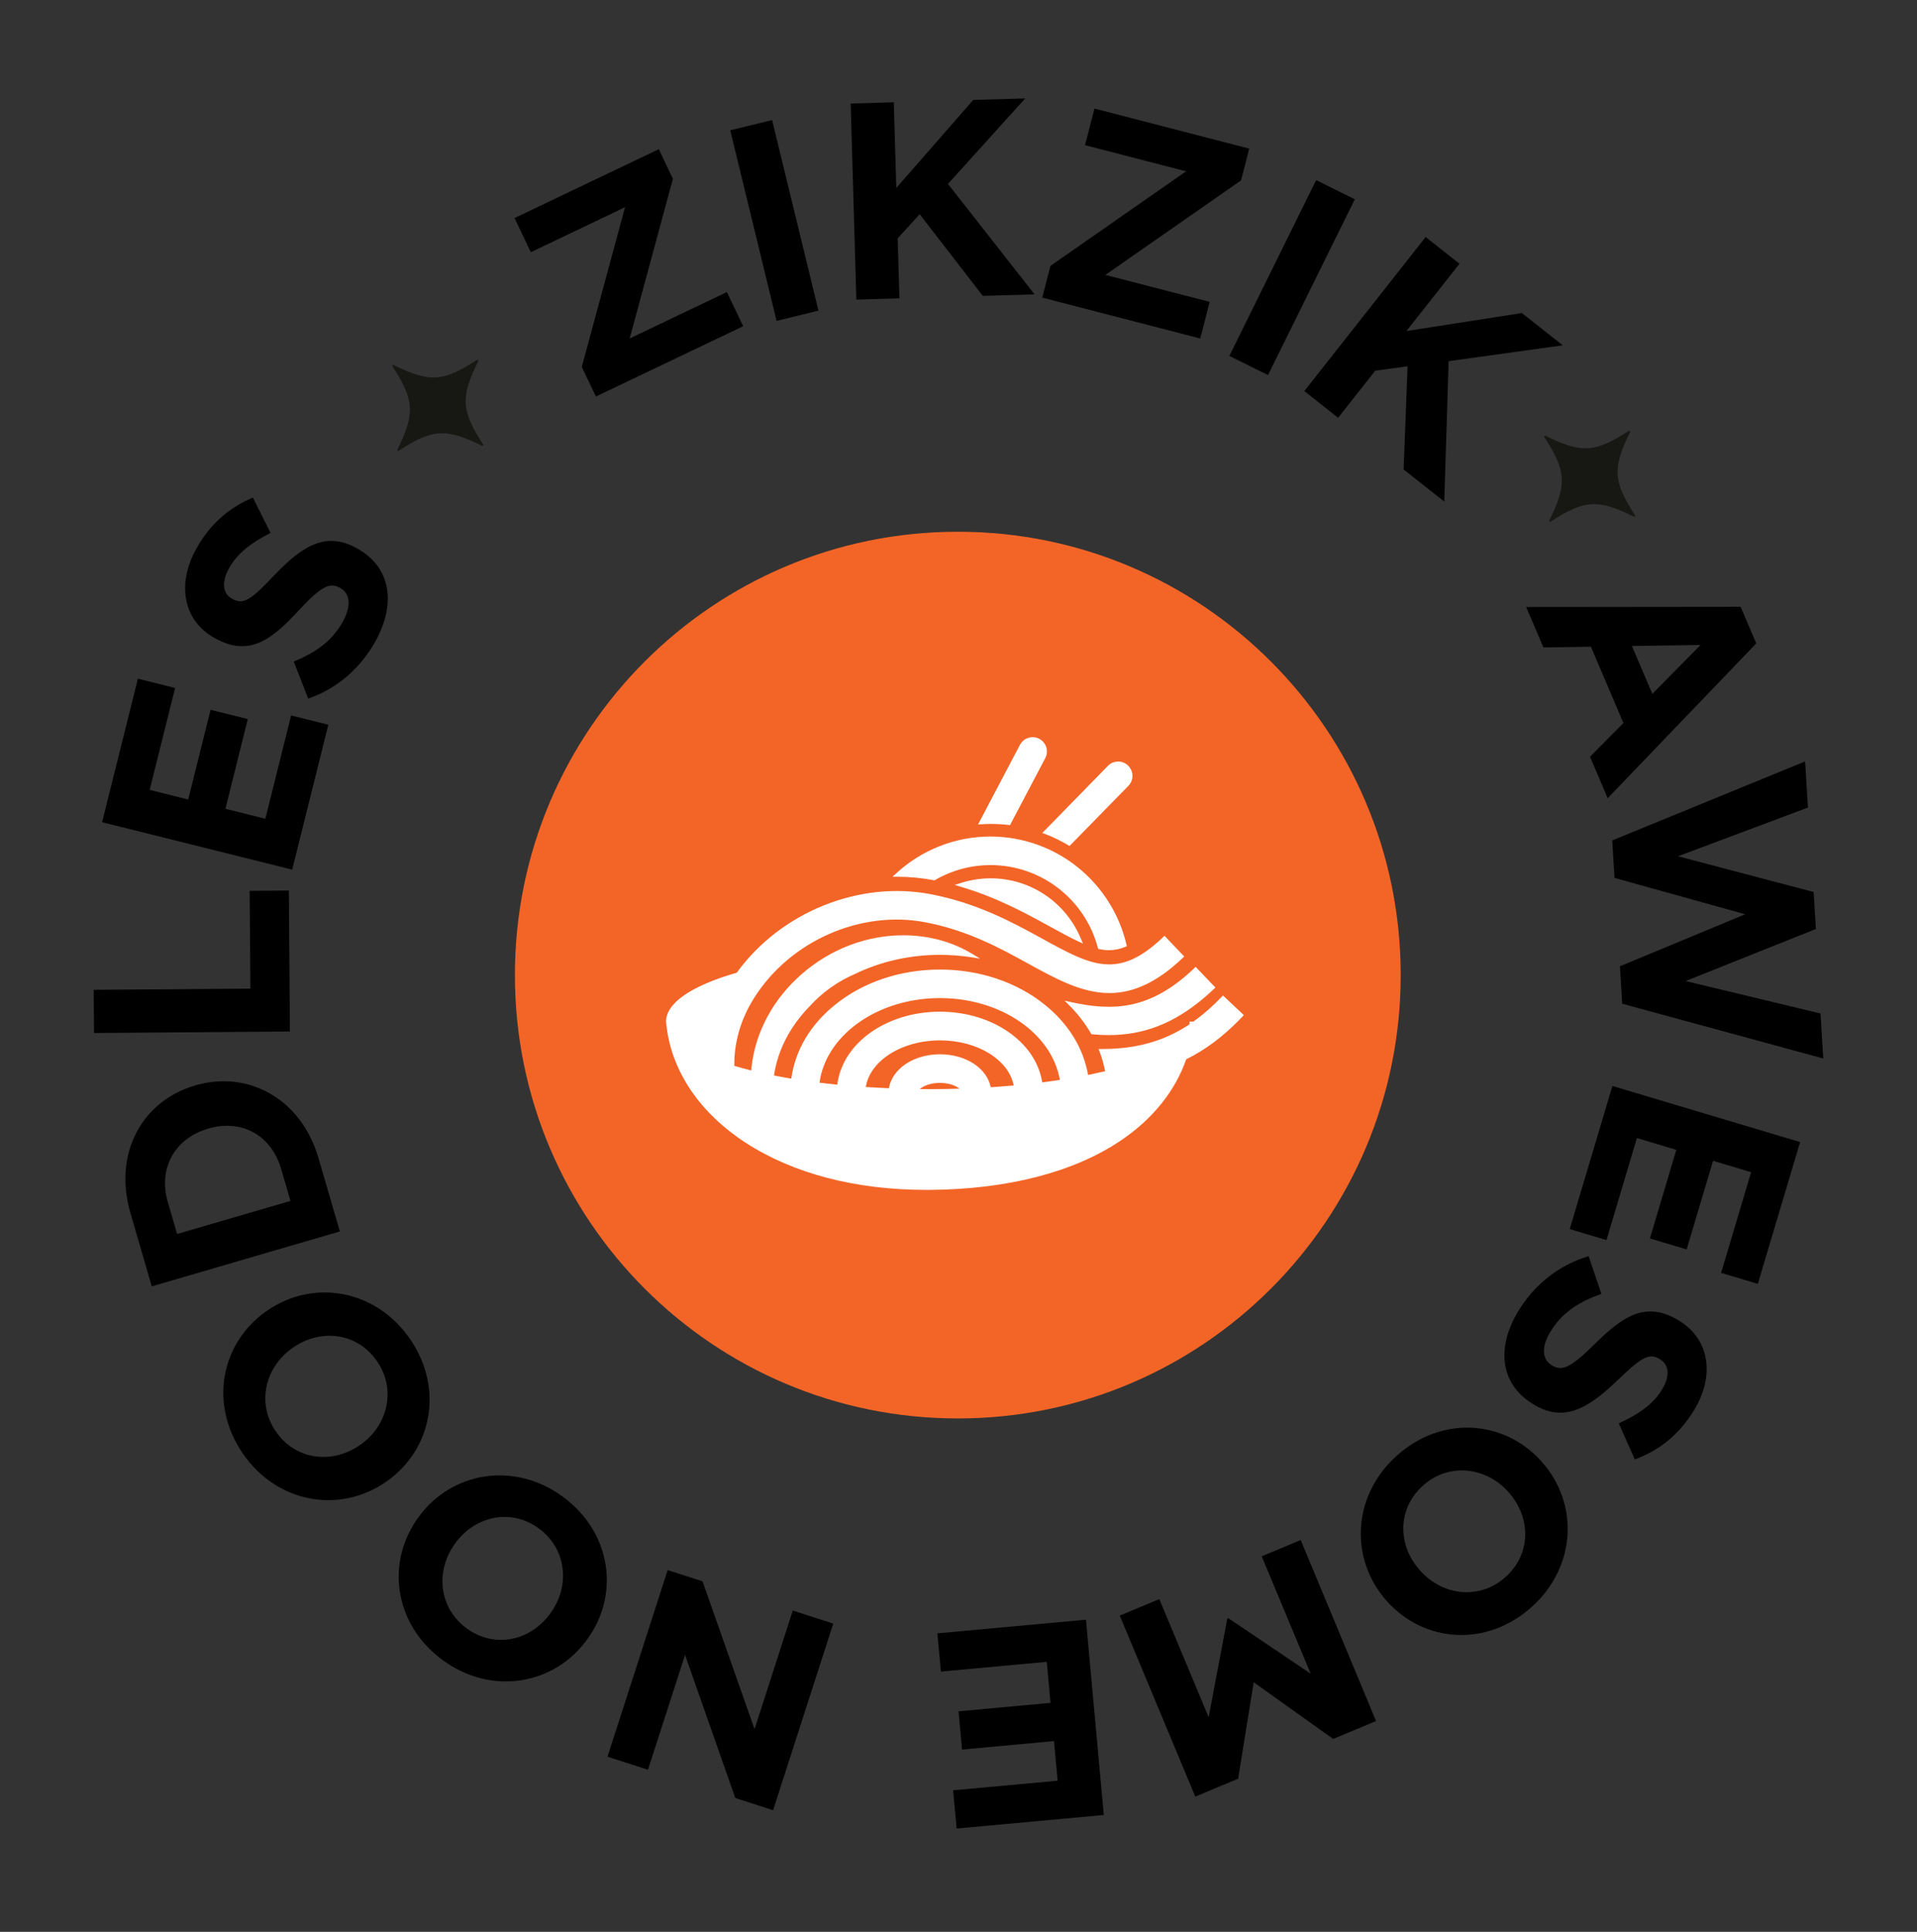 <svg width="133" height="134" viewBox="0 0 133 134" fill="none" xmlns="http://www.w3.org/2000/svg">
<rect x="0" y="0" width="133" height="134" fill="#333333" stroke="none"/>
<path d="M66.452 98.389C83.422 98.389 97.18 84.621 97.18 67.636C97.18 50.652 83.422 36.883 66.452 36.883C49.481 36.883 35.724 50.652 35.724 67.636C35.724 84.621 49.481 98.389 66.452 98.389Z" fill="#F36527"/>
<path d="M72.496 57.843C73.054 58.057 73.6 58.321 74.114 58.628L74.203 58.681L78.284 54.511C78.47 54.321 78.572 54.07 78.567 53.806C78.564 53.543 78.458 53.292 78.268 53.106C78.078 52.92 77.831 52.819 77.564 52.823C77.301 52.827 77.05 52.932 76.868 53.122L72.314 57.778L72.496 57.843Z" fill="white"/>
<path d="M68.729 57.151C69.142 57.151 69.567 57.175 69.983 57.223L70.072 57.236L72.52 52.588C72.775 52.102 72.588 51.503 72.103 51.248C71.622 50.993 71.019 51.179 70.764 51.665L67.856 57.187L68.086 57.175C68.305 57.159 68.523 57.151 68.729 57.151Z" fill="white"/>
<path d="M64.773 61.053L64.834 61.066L64.874 61.041C66.039 60.365 67.374 60.005 68.725 60.005C72.216 60.005 75.275 62.365 76.168 65.742L76.189 65.819L76.266 65.835C76.5 65.883 76.723 65.908 76.941 65.908C77.329 65.908 77.702 65.831 78.078 65.673L78.179 65.632L78.155 65.527C77.669 63.43 76.472 61.527 74.785 60.167C73.074 58.786 70.918 58.025 68.721 58.025C66.286 58.025 63.96 58.936 62.164 60.592L61.921 60.815H62.253C63.11 60.815 63.956 60.895 64.773 61.053Z" fill="white"/>
<path d="M68.729 60.924C68.017 60.924 67.313 61.037 66.634 61.256L66.237 61.385L66.638 61.503C69.138 62.236 71.165 63.349 72.791 64.24C73.563 64.665 74.231 65.033 74.834 65.312L75.133 65.454L75.007 65.147C73.956 62.584 71.492 60.924 68.729 60.924Z" fill="white"/>
<path d="M74.295 69.507L73.862 69.41L74.178 69.725C74.776 70.325 75.282 70.98 75.687 71.677L75.719 71.734L75.784 71.742C76.172 71.778 76.556 71.798 76.921 71.798C79.356 71.798 81.451 70.98 83.519 69.227C83.757 69.025 83.996 68.81 84.23 68.588L84.323 68.499L82.952 67.065L82.859 67.154C82.758 67.252 82.649 67.353 82.531 67.462C79.663 70.041 77.163 70.146 74.295 69.507Z" fill="white"/>
<path d="M84.846 69.049L84.757 69.142C84.591 69.32 84.413 69.499 84.227 69.673C83.757 70.122 83.284 70.515 82.795 70.863V70.859H82.665H82.536C82.536 70.9 82.532 70.944 82.528 70.997L82.524 71.053C80.764 72.223 78.83 72.762 76.484 72.762C76.46 72.762 76.431 72.762 76.407 72.762H76.217L76.286 72.94C76.456 73.385 76.585 73.843 76.67 74.3C76.642 74.308 76.614 74.312 76.589 74.32C76.533 74.333 76.472 74.349 76.415 74.361C76.294 74.389 76.173 74.418 76.051 74.442C75.999 74.454 75.95 74.462 75.901 74.474L75.817 74.495C75.707 74.519 75.598 74.539 75.489 74.563C75.165 72.697 74.13 71.013 72.479 69.685C70.529 68.118 67.948 67.252 65.214 67.252C62.479 67.252 59.898 68.114 57.949 69.685C56.217 71.078 55.169 72.851 54.898 74.819C54.49 74.75 54.085 74.677 53.697 74.6C53.96 72.851 54.797 71.215 56.16 69.814C57.03 68.847 58.127 68.066 59.332 67.551C61.108 66.689 63.143 66.231 65.214 66.231C65.934 66.231 66.654 66.288 67.358 66.393L68.001 66.495L67.443 66.159C66.059 65.32 64.409 64.875 62.673 64.875C60.129 64.875 57.637 65.823 55.655 67.539C53.66 69.264 52.41 71.567 52.139 74.029C52.131 74.106 52.123 74.179 52.119 74.252C51.707 74.15 51.314 74.041 50.946 73.932C50.926 72.3 51.391 70.685 52.334 69.199C54.834 65.256 59.72 63.11 64.215 63.976C67.16 64.543 69.393 65.77 71.363 66.855C73.264 67.9 75.056 68.883 76.974 68.883C78.681 68.883 80.347 68.082 82.067 66.434L82.16 66.345L81.982 66.159L81.476 65.628L80.792 64.912L80.699 65.001C77.568 68.001 75.703 66.972 72.317 65.114C70.323 64.017 67.839 62.653 64.591 62.029C59.579 61.061 54.154 63.288 51.116 67.47C47.953 68.381 46.209 69.584 46.209 70.859C46.209 70.944 46.221 71.033 46.237 71.118C46.241 71.142 46.241 71.171 46.245 71.195C46.622 74.349 48.575 77.219 51.751 79.276C55.048 81.41 59.368 82.535 64.267 82.535C64.348 82.535 64.429 82.535 64.51 82.535C69.902 82.495 74.474 81.317 77.738 79.126C79.971 77.628 81.537 75.669 82.297 73.478C83.6 72.835 84.805 71.94 85.958 70.766C86.043 70.681 86.124 70.596 86.209 70.507L86.298 70.414L84.846 69.049ZM64.502 75.547C64.271 75.547 64.045 75.547 63.818 75.543C64.061 75.329 64.53 75.114 65.21 75.114C65.829 75.114 66.302 75.3 66.569 75.515C65.885 75.535 65.194 75.547 64.502 75.547ZM68.737 75.414C68.466 74.082 67.006 73.13 65.21 73.13C63.393 73.13 61.901 74.134 61.67 75.487C61.132 75.462 60.598 75.434 60.068 75.401C60.355 73.576 62.572 72.163 65.21 72.163C67.811 72.163 69.975 73.499 70.331 75.292C69.809 75.337 69.275 75.381 68.737 75.414ZM72.309 75.078C72.103 73.786 71.371 72.632 70.169 71.729C68.834 70.725 67.071 70.175 65.21 70.175C63.349 70.175 61.589 70.725 60.25 71.729C59.016 72.656 58.256 73.895 58.09 75.236C57.673 75.195 57.261 75.146 56.856 75.098C57.071 73.523 58.005 72.066 59.506 70.98C61.063 69.855 63.09 69.231 65.21 69.231C69.421 69.231 72.965 71.661 73.535 74.903C73.13 74.968 72.722 75.025 72.309 75.078Z" fill="white"/>
<path d="M40.364 25.45L43.365 14.373L36.828 17.495L35.699 15.126L45.707 10.349L46.686 12.402L43.685 23.478L50.432 20.26L51.561 22.628L41.342 27.503L40.364 25.45Z" fill="black"/>
<path d="M50.663 9.037L53.568 8.329L56.784 21.547L53.879 22.256L50.663 9.037Z" fill="black"/>
<path d="M59.02 7.183L62.01 7.094L62.184 13.037L67.524 6.932L71.128 6.827L65.768 12.758L71.779 20.418L68.187 20.523L63.806 14.859L62.281 16.535L62.402 20.693L59.413 20.782L59.02 7.183Z" fill="black"/>
<path d="M72.88 18.442L82.293 11.883L75.279 10.07L75.934 7.531L86.67 10.309L86.104 12.511L76.691 19.07L83.928 20.94L83.272 23.479L72.31 20.645L72.88 18.442Z" fill="black"/>
<path d="M91.314 12.495L93.996 13.823L87.973 26.017L85.291 24.689L91.314 12.495Z" fill="black"/>
<path d="M98.911 16.442L101.258 18.296L97.576 22.964L105.586 21.713L108.422 23.952L100.505 25.053L100.202 34.79L97.382 32.563L97.657 25.406L95.412 25.713L92.839 28.98L90.493 27.126L98.911 16.442Z" fill="black"/>
<path d="M120.763 42.089L121.848 44.628L111.54 55.368L110.314 52.49L112.632 50.15L110.375 44.858L107.082 44.911L105.885 42.105L120.763 42.089ZM114.639 48.13L117.984 44.737L113.219 44.806L114.639 48.13Z" fill="black"/>
<path d="M125.238 52.814L125.432 56.016L116.416 59.393L125.829 61.874L125.987 64.437L116.945 68.049L126.306 70.3L126.496 73.421L112.548 69.623L112.39 67.024L121.08 63.417L112.014 60.895L111.856 58.295L125.238 52.814Z" fill="black"/>
<path d="M124.89 79.219L121.957 89.053L119.409 88.291L121.492 81.308L118.851 80.518L117.018 86.664L114.47 85.903L116.302 79.757L113.567 78.939L111.456 86.016L108.907 85.255L111.868 75.328L124.89 79.219Z" fill="black"/>
<path d="M110.218 87.133L111.104 89.745C109.595 90.279 108.389 91.024 107.58 92.352C106.933 93.413 106.974 94.279 107.653 94.696L107.686 94.716C108.333 95.113 108.923 94.927 110.586 93.279C112.605 91.279 114.194 90.202 116.48 91.599L116.512 91.619C118.616 92.907 118.988 95.433 117.528 97.822C116.484 99.53 115.097 100.615 113.422 101.231L112.309 98.729C113.661 98.117 114.688 97.405 115.295 96.409C115.902 95.413 115.776 94.652 115.194 94.299L115.161 94.279C114.381 93.802 113.863 94.17 112.107 95.85C110.04 97.822 108.402 98.64 106.379 97.405L106.347 97.385C104.045 95.976 103.822 93.429 105.351 90.923C106.436 89.15 108.106 87.757 110.218 87.133Z" fill="black"/>
<path d="M106.937 101.36L106.961 101.389C109.542 104.267 109.389 108.66 106.266 111.466C103.143 114.271 98.818 113.955 96.237 111.077L96.213 111.049C93.632 108.17 93.786 103.773 96.909 100.972C100.028 98.166 104.356 98.482 106.937 101.36ZM98.515 108.927L98.539 108.955C100.097 110.692 102.665 110.996 104.457 109.385C106.249 107.773 106.221 105.243 104.664 103.506L104.639 103.478C103.082 101.741 100.513 101.437 98.721 103.049C96.929 104.66 96.957 107.19 98.515 108.927Z" fill="black"/>
<path d="M95.469 119.377L92.495 120.619L86.981 116.688L85.901 123.377L82.928 124.619L77.689 112.065L80.432 110.919L83.855 119.113L85.149 112.275L85.222 112.247L90.934 116.093L87.536 107.951L90.242 106.822L95.469 119.377Z" fill="black"/>
<path d="M76.581 125.895L66.37 126.834L66.127 124.182L73.377 123.518L73.126 120.769L66.746 121.356L66.504 118.704L72.883 118.117L72.624 115.271L65.278 115.947L65.035 113.296L75.343 112.348L76.581 125.895Z" fill="black"/>
<path d="M53.636 125.563L51.015 124.717L47.528 114.789L44.955 122.757L42.148 121.85L46.322 108.907L48.741 109.688L52.35 119.939L55.003 111.713L57.811 112.619L53.636 125.563Z" fill="black"/>
<path d="M40.719 113.741L40.695 113.773C38.402 116.887 34.073 117.627 30.695 115.138C27.317 112.648 26.751 108.344 29.041 105.227L29.065 105.194C31.359 102.081 35.687 101.34 39.065 103.83C42.443 106.324 43.013 110.627 40.719 113.741ZM31.605 107.02L31.581 107.053C30.198 108.931 30.424 111.51 32.362 112.939C34.3 114.368 36.775 113.826 38.155 111.947L38.179 111.915C39.563 110.036 39.336 107.457 37.398 106.028C35.461 104.603 32.989 105.142 31.605 107.02Z" fill="black"/>
<path d="M26.787 102.781L26.755 102.802C23.575 105 19.238 104.288 16.856 100.834C14.473 97.381 15.335 93.126 18.51 90.927L18.543 90.907C21.722 88.709 26.059 89.417 28.442 92.871C30.824 96.324 29.962 100.583 26.787 102.781ZM20.351 93.462L20.319 93.482C18.401 94.806 17.774 97.32 19.145 99.3C20.513 101.283 23.029 101.575 24.946 100.251L24.979 100.231C26.896 98.907 27.523 96.393 26.152 94.413C24.785 92.429 22.268 92.138 20.351 93.462Z" fill="black"/>
<path d="M10.529 89.227L9.048 84.134C7.851 80.028 9.841 76.373 13.514 75.3L13.551 75.287C17.224 74.215 20.901 76.219 22.094 80.324L23.579 85.417L10.529 89.227ZM19.505 81.081C18.826 78.749 16.775 77.607 14.465 78.279L14.428 78.291C12.119 78.968 10.962 81.044 11.641 83.376L12.289 85.595L20.153 83.3L19.505 81.081Z" fill="black"/>
<path d="M6.524 71.652L6.5 68.66L17.374 68.575L17.321 61.794L20.04 61.773L20.113 71.547L6.524 71.652Z" fill="black"/>
<path d="M7.083 57.032L9.567 47.077L12.148 47.721L10.384 54.789L13.058 55.458L14.611 49.235L17.192 49.879L15.639 56.101L18.41 56.794L20.198 49.627L22.779 50.271L20.271 60.32L7.083 57.032Z" fill="black"/>
<path d="M21.383 48.458L20.38 45.887C21.864 45.283 23.033 44.486 23.782 43.126C24.381 42.036 24.304 41.17 23.604 40.785L23.572 40.765C22.908 40.401 22.326 40.611 20.736 42.332C18.81 44.421 17.269 45.571 14.923 44.275L14.89 44.255C12.73 43.065 12.249 40.559 13.596 38.105C14.559 36.352 15.902 35.206 17.544 34.514L18.77 36.964C17.447 37.632 16.452 38.393 15.889 39.417C15.327 40.437 15.489 41.194 16.084 41.522L16.116 41.542C16.917 41.984 17.419 41.595 19.097 39.834C21.076 37.773 22.673 36.879 24.749 38.024L24.781 38.044C27.143 39.348 27.479 41.883 26.063 44.453C25.064 46.271 23.462 47.741 21.383 48.458Z" fill="black"/>
<path d="M27.309 25.315C29.809 26.549 30.744 26.493 33.082 24.971C33.134 24.934 33.203 24.995 33.175 25.052C31.941 27.553 31.998 28.489 33.519 30.829C33.555 30.881 33.494 30.95 33.438 30.922C30.938 29.687 30.003 29.744 27.665 31.266C27.613 31.302 27.544 31.242 27.572 31.185C28.806 28.683 28.749 27.748 27.228 25.408C27.196 25.355 27.253 25.286 27.309 25.315Z" fill="#171714"/>
<path d="M107.229 30.229C109.729 31.463 110.663 31.407 113.001 29.885C113.054 29.848 113.123 29.909 113.094 29.965C111.861 32.468 111.917 33.403 113.438 35.743C113.475 35.795 113.414 35.864 113.357 35.836C110.857 34.601 109.923 34.658 107.585 36.18C107.532 36.217 107.463 36.156 107.492 36.099C108.725 33.597 108.669 32.662 107.148 30.322C107.111 30.265 107.172 30.2 107.229 30.229Z" fill="#171714"/>
</svg>
